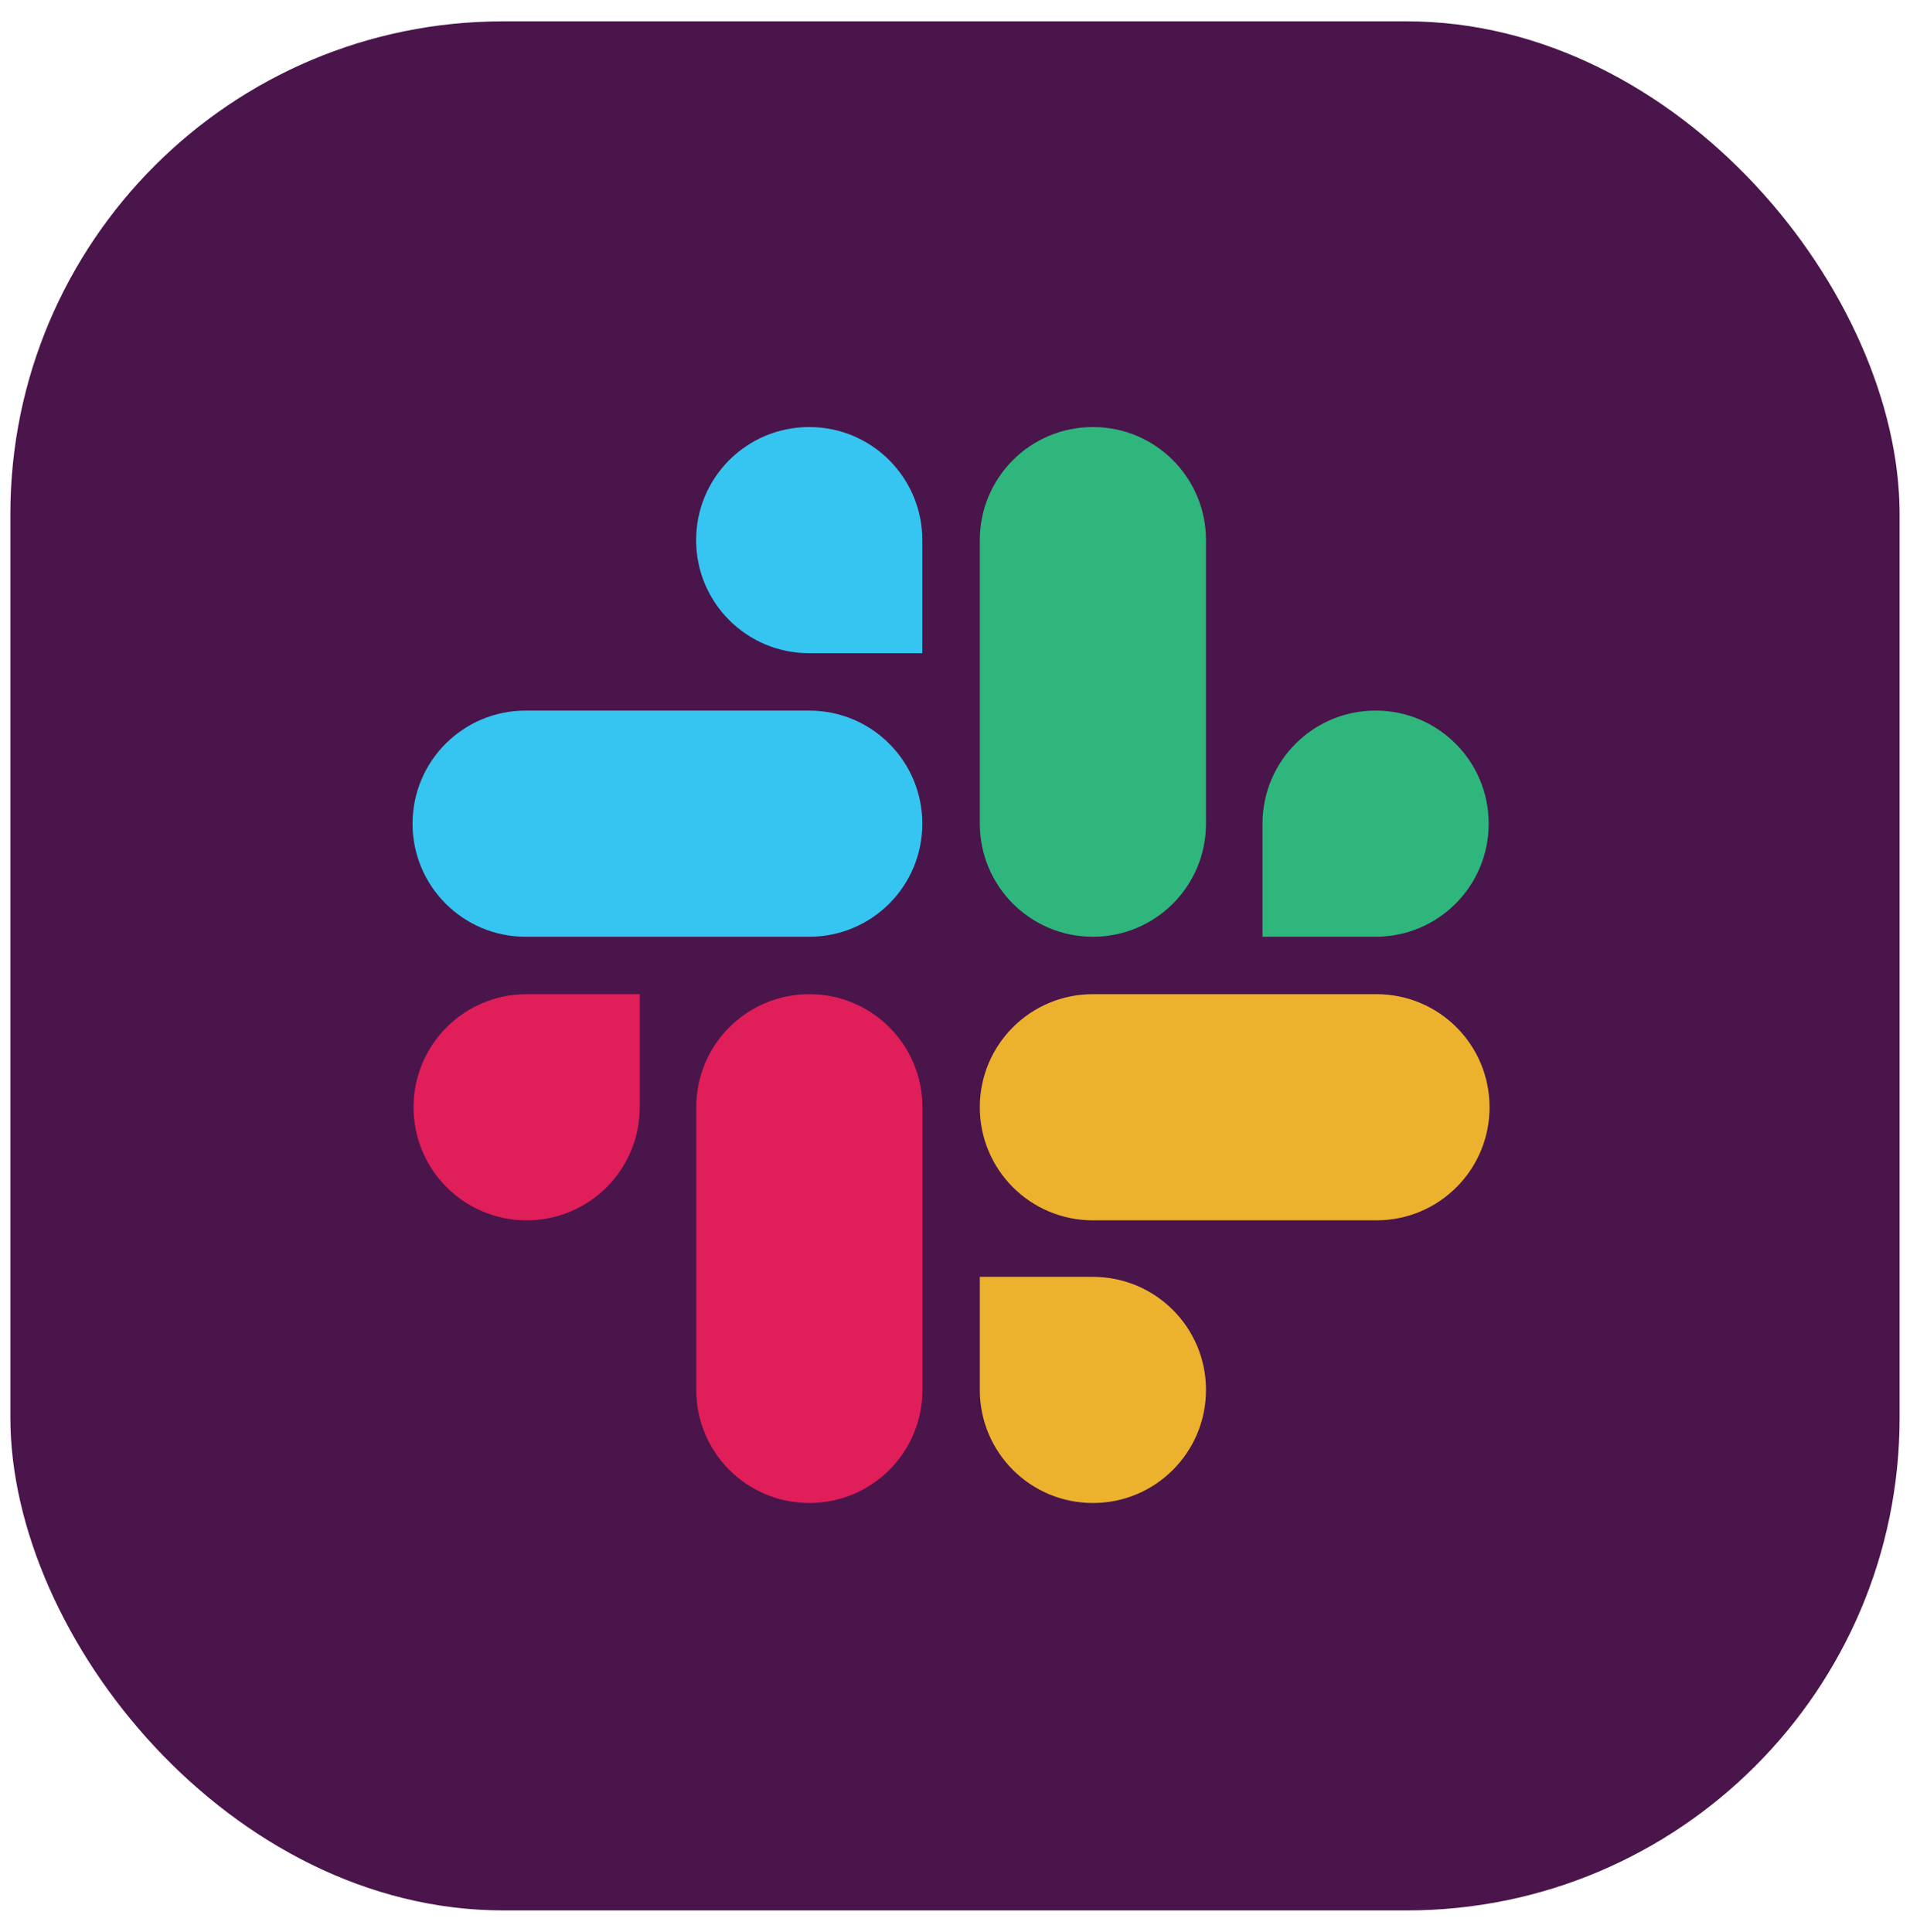 <svg width="86" height="87" viewBox="0 0 86 87" fill="none" xmlns="http://www.w3.org/2000/svg">
<rect x="0.467" y="0.961" width="85.065" height="85.065" rx="22.191" fill="#4A154B"/>
<g clip-path="url(#clip0_4236_1679)">
<path d="M28.805 49.859C28.805 52.675 26.529 54.951 23.713 54.951C20.897 54.951 18.621 52.675 18.621 49.859C18.621 47.043 20.897 44.768 23.713 44.768H28.805V49.859ZM31.35 49.859C31.35 47.043 33.626 44.768 36.442 44.768C39.258 44.768 41.534 47.043 41.534 49.859V62.589C41.534 65.404 39.258 67.68 36.442 67.68C33.626 67.68 31.35 65.404 31.35 62.589V49.859Z" fill="#E01E5A"/>
<path d="M36.436 29.414C33.62 29.414 31.344 27.138 31.344 24.322C31.344 21.506 33.62 19.23 36.436 19.23C39.252 19.23 41.528 21.506 41.528 24.322V29.414H36.436ZM36.436 31.998C39.252 31.998 41.528 34.274 41.528 37.09C41.528 39.906 39.252 42.182 36.436 42.182H23.668C20.852 42.182 18.576 39.906 18.576 37.09C18.576 34.274 20.852 31.998 23.668 31.998H36.436Z" fill="#36C5F0"/>
<path d="M56.846 37.09C56.846 34.274 59.122 31.998 61.938 31.998C64.754 31.998 67.03 34.274 67.03 37.09C67.03 39.906 64.754 42.182 61.938 42.182H56.846V37.09ZM54.301 37.09C54.301 39.906 52.025 42.182 49.209 42.182C46.393 42.182 44.117 39.906 44.117 37.09V24.322C44.117 21.506 46.393 19.23 49.209 19.23C52.025 19.23 54.301 21.506 54.301 24.322V37.09Z" fill="#2EB67D"/>
<path d="M49.209 57.497C52.025 57.497 54.301 59.773 54.301 62.589C54.301 65.404 52.025 67.68 49.209 67.68C46.393 67.68 44.117 65.404 44.117 62.589V57.497H49.209ZM49.209 54.951C46.393 54.951 44.117 52.675 44.117 49.859C44.117 47.043 46.393 44.768 49.209 44.768H61.977C64.793 44.768 67.069 47.043 67.069 49.859C67.069 52.675 64.793 54.951 61.977 54.951H49.209Z" fill="#ECB22E"/>
</g>
<defs>
<clipPath id="clip0_4236_1679">
<rect width="49.374" height="48.989" fill="white" transform="translate(18.311 18.999)"/>
</clipPath>
</defs>
</svg>

